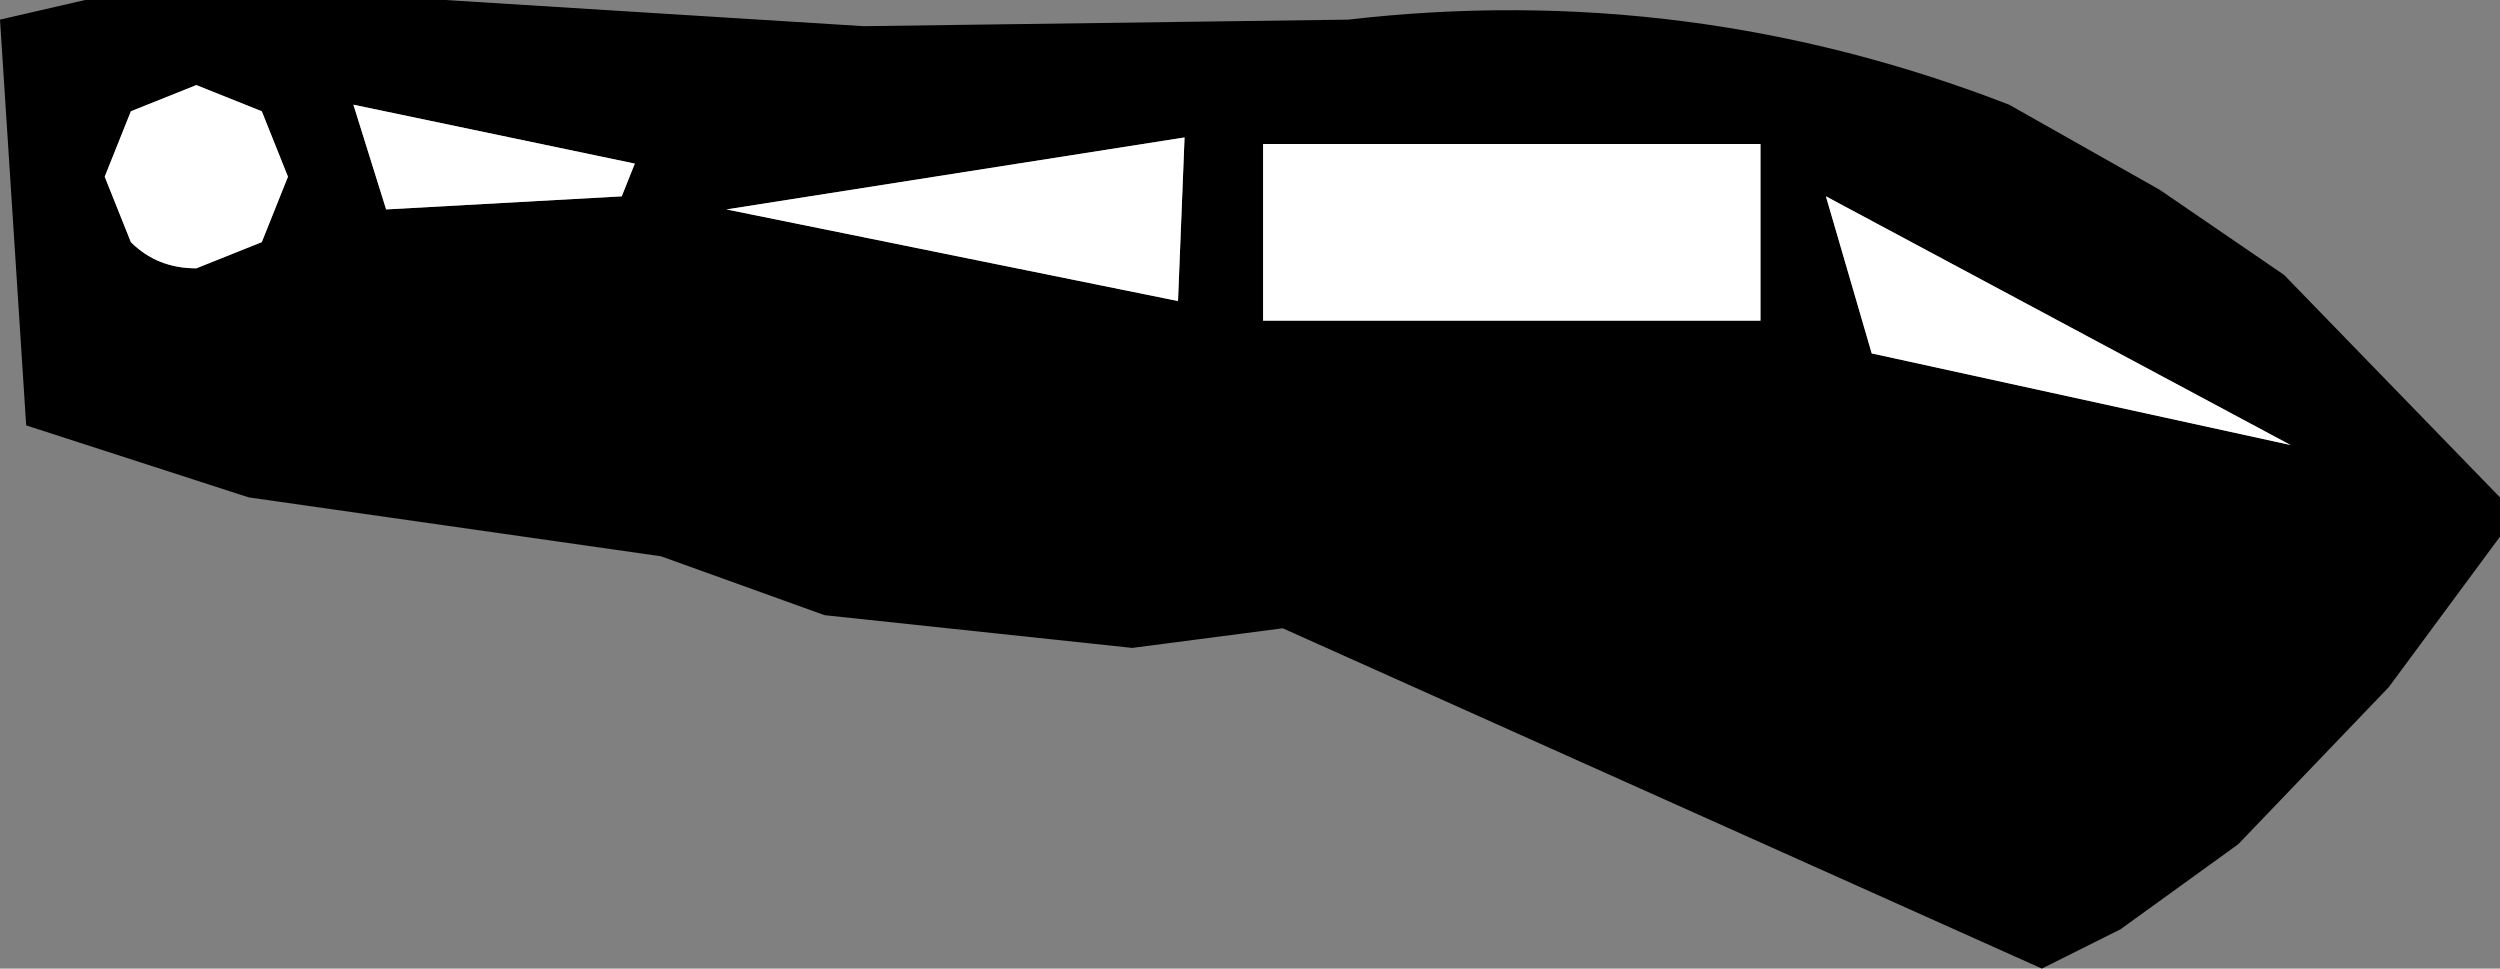 <?xml version="1.0" encoding="UTF-8" standalone="no"?>
<svg xmlns:xlink="http://www.w3.org/1999/xlink" height="7.4px" width="19.1px" xmlns="http://www.w3.org/2000/svg">
  <rect width="100%" height="100%" fill="#808080" stroke="none"/>
  <g transform="matrix(1.0, 0.0, 0.0, 1.0, 16.9, -6.15)">
    <path d="M2.2 9.95 L2.2 10.25 1.35 11.4 0.2 12.6 -0.7 13.25 -1.3 13.55 -7.1 10.95 -8.25 11.1 -10.6 10.85 -11.85 10.4 -15.0 9.95 -16.7 9.4 -16.9 6.3 -16.25 6.15 -13.5 6.15 -10.3 6.35 -6.6 6.3 Q-4.0 6.0 -1.55 6.95 L-0.4 7.6 0.55 8.25 2.2 9.95 M-14.2 6.95 L-13.95 7.75 -12.15 7.65 -12.05 7.4 -14.2 6.95 M-15.9 7.0 L-16.1 7.5 -15.9 8.0 Q-15.7 8.2 -15.4 8.2 L-14.9 8.0 -14.7 7.5 -14.9 7.0 -15.4 6.8 -15.9 7.0 M-2.95 7.65 L-2.6 8.85 0.6 9.55 -2.95 7.65 M-7.9 8.45 L-7.85 7.2 -11.35 7.75 -7.9 8.45 M-7.25 7.25 L-7.25 8.6 -3.45 8.6 -3.45 7.25 -7.25 7.25" fill="#000000" fill-rule="evenodd" stroke="none"/>
    <path d="M-7.25 7.25 L-3.45 7.25 -3.45 8.6 -7.25 8.6 -7.25 7.25 M-7.9 8.45 L-11.35 7.75 -7.85 7.2 -7.9 8.45 M-2.95 7.65 L0.6 9.55 -2.6 8.85 -2.95 7.65 M-15.9 7.0 L-15.4 6.8 -14.9 7.0 -14.7 7.5 -14.9 8.0 -15.4 8.2 Q-15.7 8.2 -15.9 8.0 L-16.1 7.5 -15.9 7.0 M-14.2 6.95 L-12.05 7.4 -12.15 7.65 -13.95 7.75 -14.2 6.95" fill="#ffffff" fill-rule="evenodd" stroke="none"/>
  </g>
</svg>
